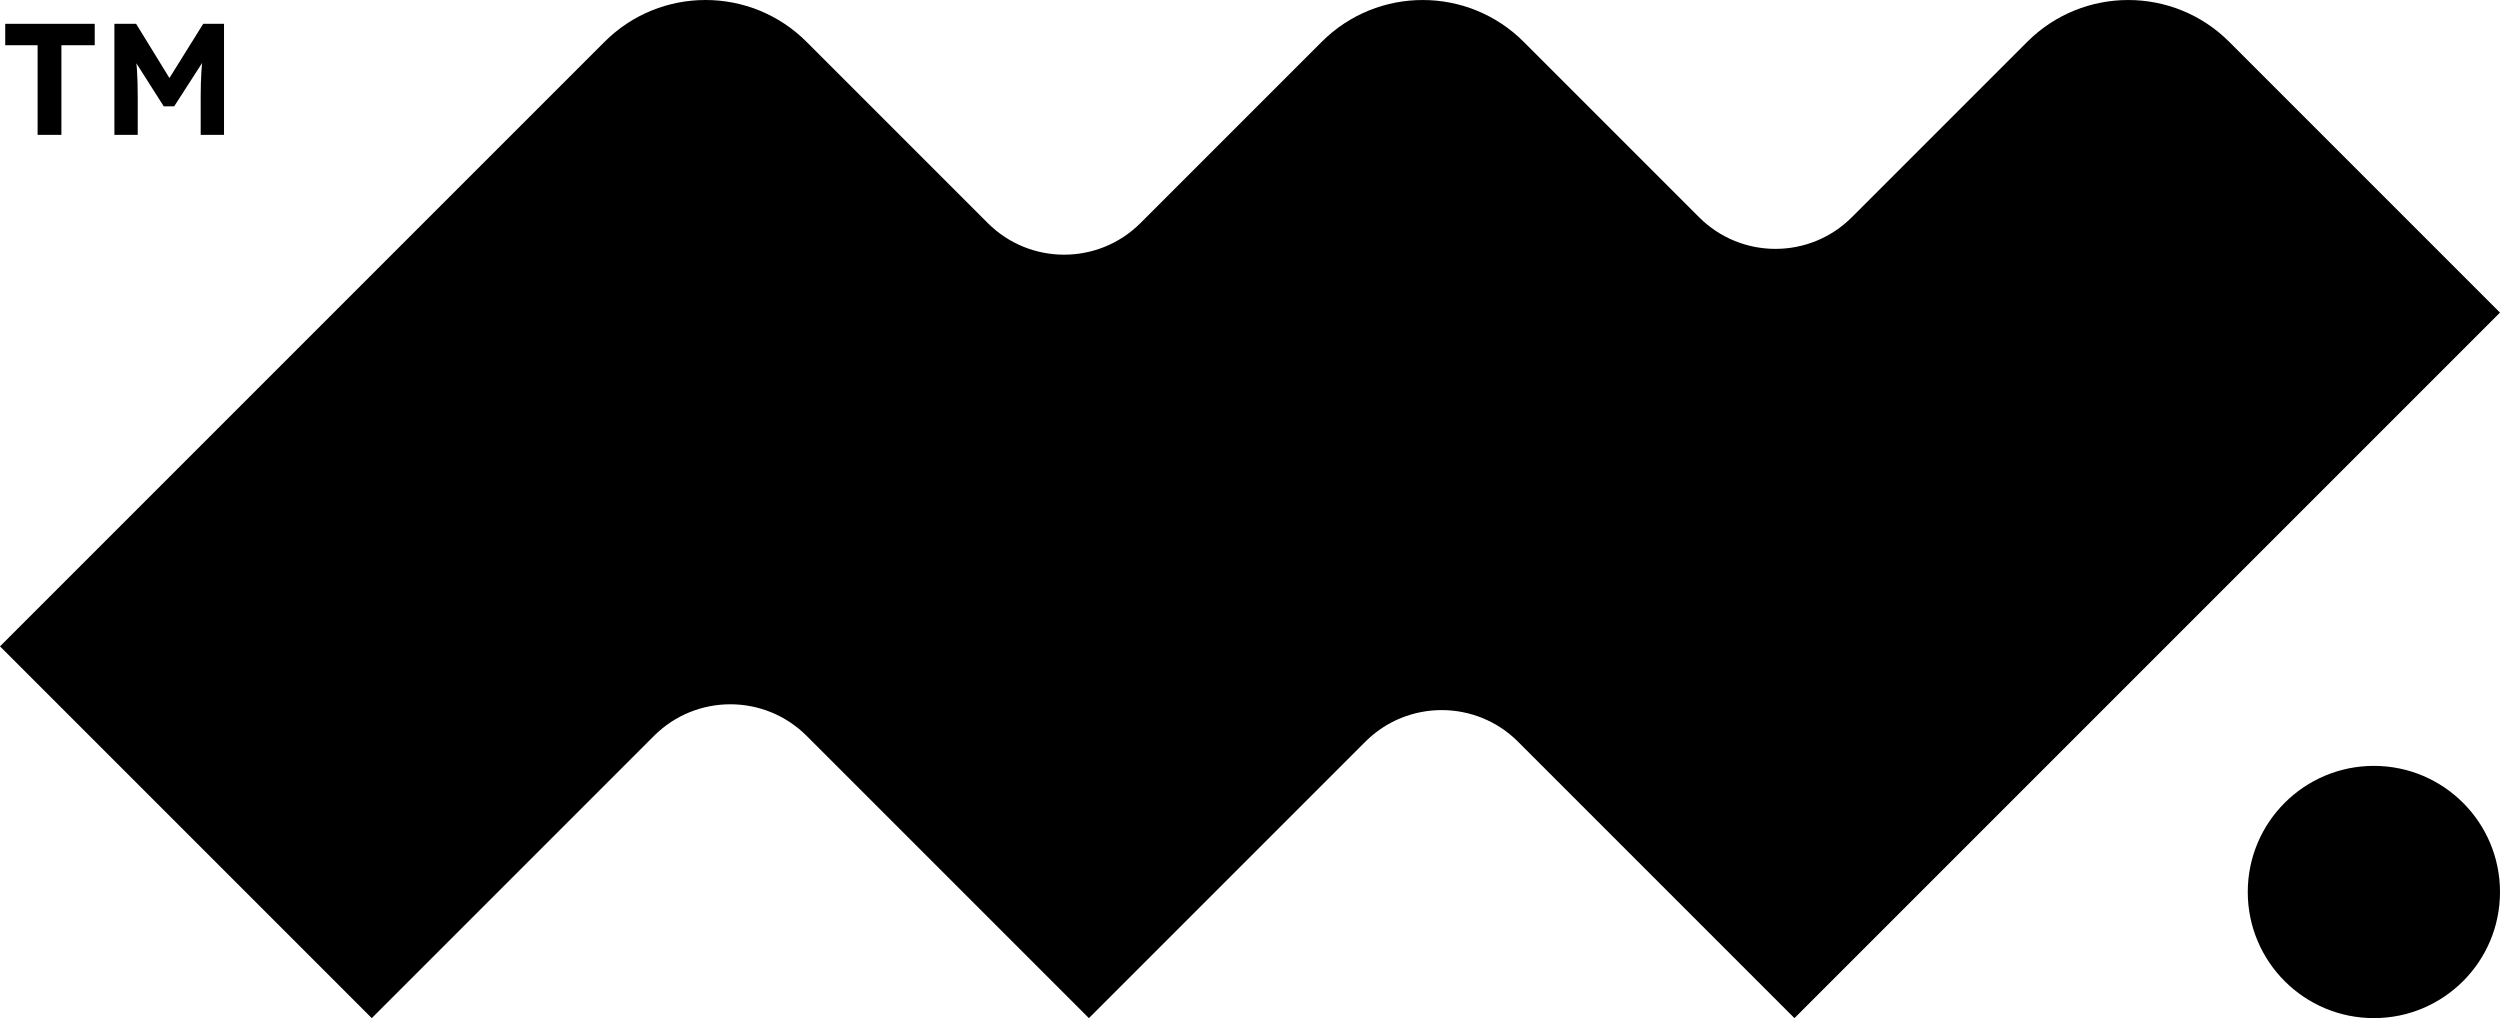 <?xml version="1.0" encoding="UTF-8"?>
<svg id="b" data-name="Layer 2" xmlns="http://www.w3.org/2000/svg" width="165.656" height="67.463" viewBox="0 0 165.656 67.463">
  <g id="c" data-name="Layer 1">
    <g>
      <path d="M0,42.829L40.057,2.773c3.697-3.697,9.691-3.697,13.387,0l12.007,12.007c2.795,2.795,7.326,2.795,10.121,0l12.006-12.006c3.697-3.697,9.691-3.697,13.387,0l11.621,11.621c2.795,2.795,7.326,2.795,10.121,0l11.621-11.621c3.697-3.697,9.691-3.697,13.387,0l17.94,17.94-46.75,46.75-18.315-18.315c-2.795-2.795-7.326-2.795-10.121,0l-18.315,18.315-18.7-18.7c-2.795-2.795-7.326-2.795-10.121,0l-18.7,18.7L0,42.829Z"/>
      <g>
        <path d="M2.492,8.936V2.997H.347v-1.419h5.929v1.419h-2.207v5.939h-1.577Z"/>
        <path d="M7.58,8.936V1.578h1.439l2.681,4.362-.946-.01,2.712-4.352h1.378v7.358h-1.546v-2.523c0-.63.016-1.198.048-1.703.031-.505.085-1.006.162-1.503l.189.494-2.154,3.343h-.694l-2.112-3.322.179-.515c.076.47.131.951.162,1.445.032.494.048,1.081.048,1.761v2.523h-1.545Z"/>
      </g>
      <circle cx="157.299" cy="59.106" r="8.357"/>
    </g>
  </g>
</svg>